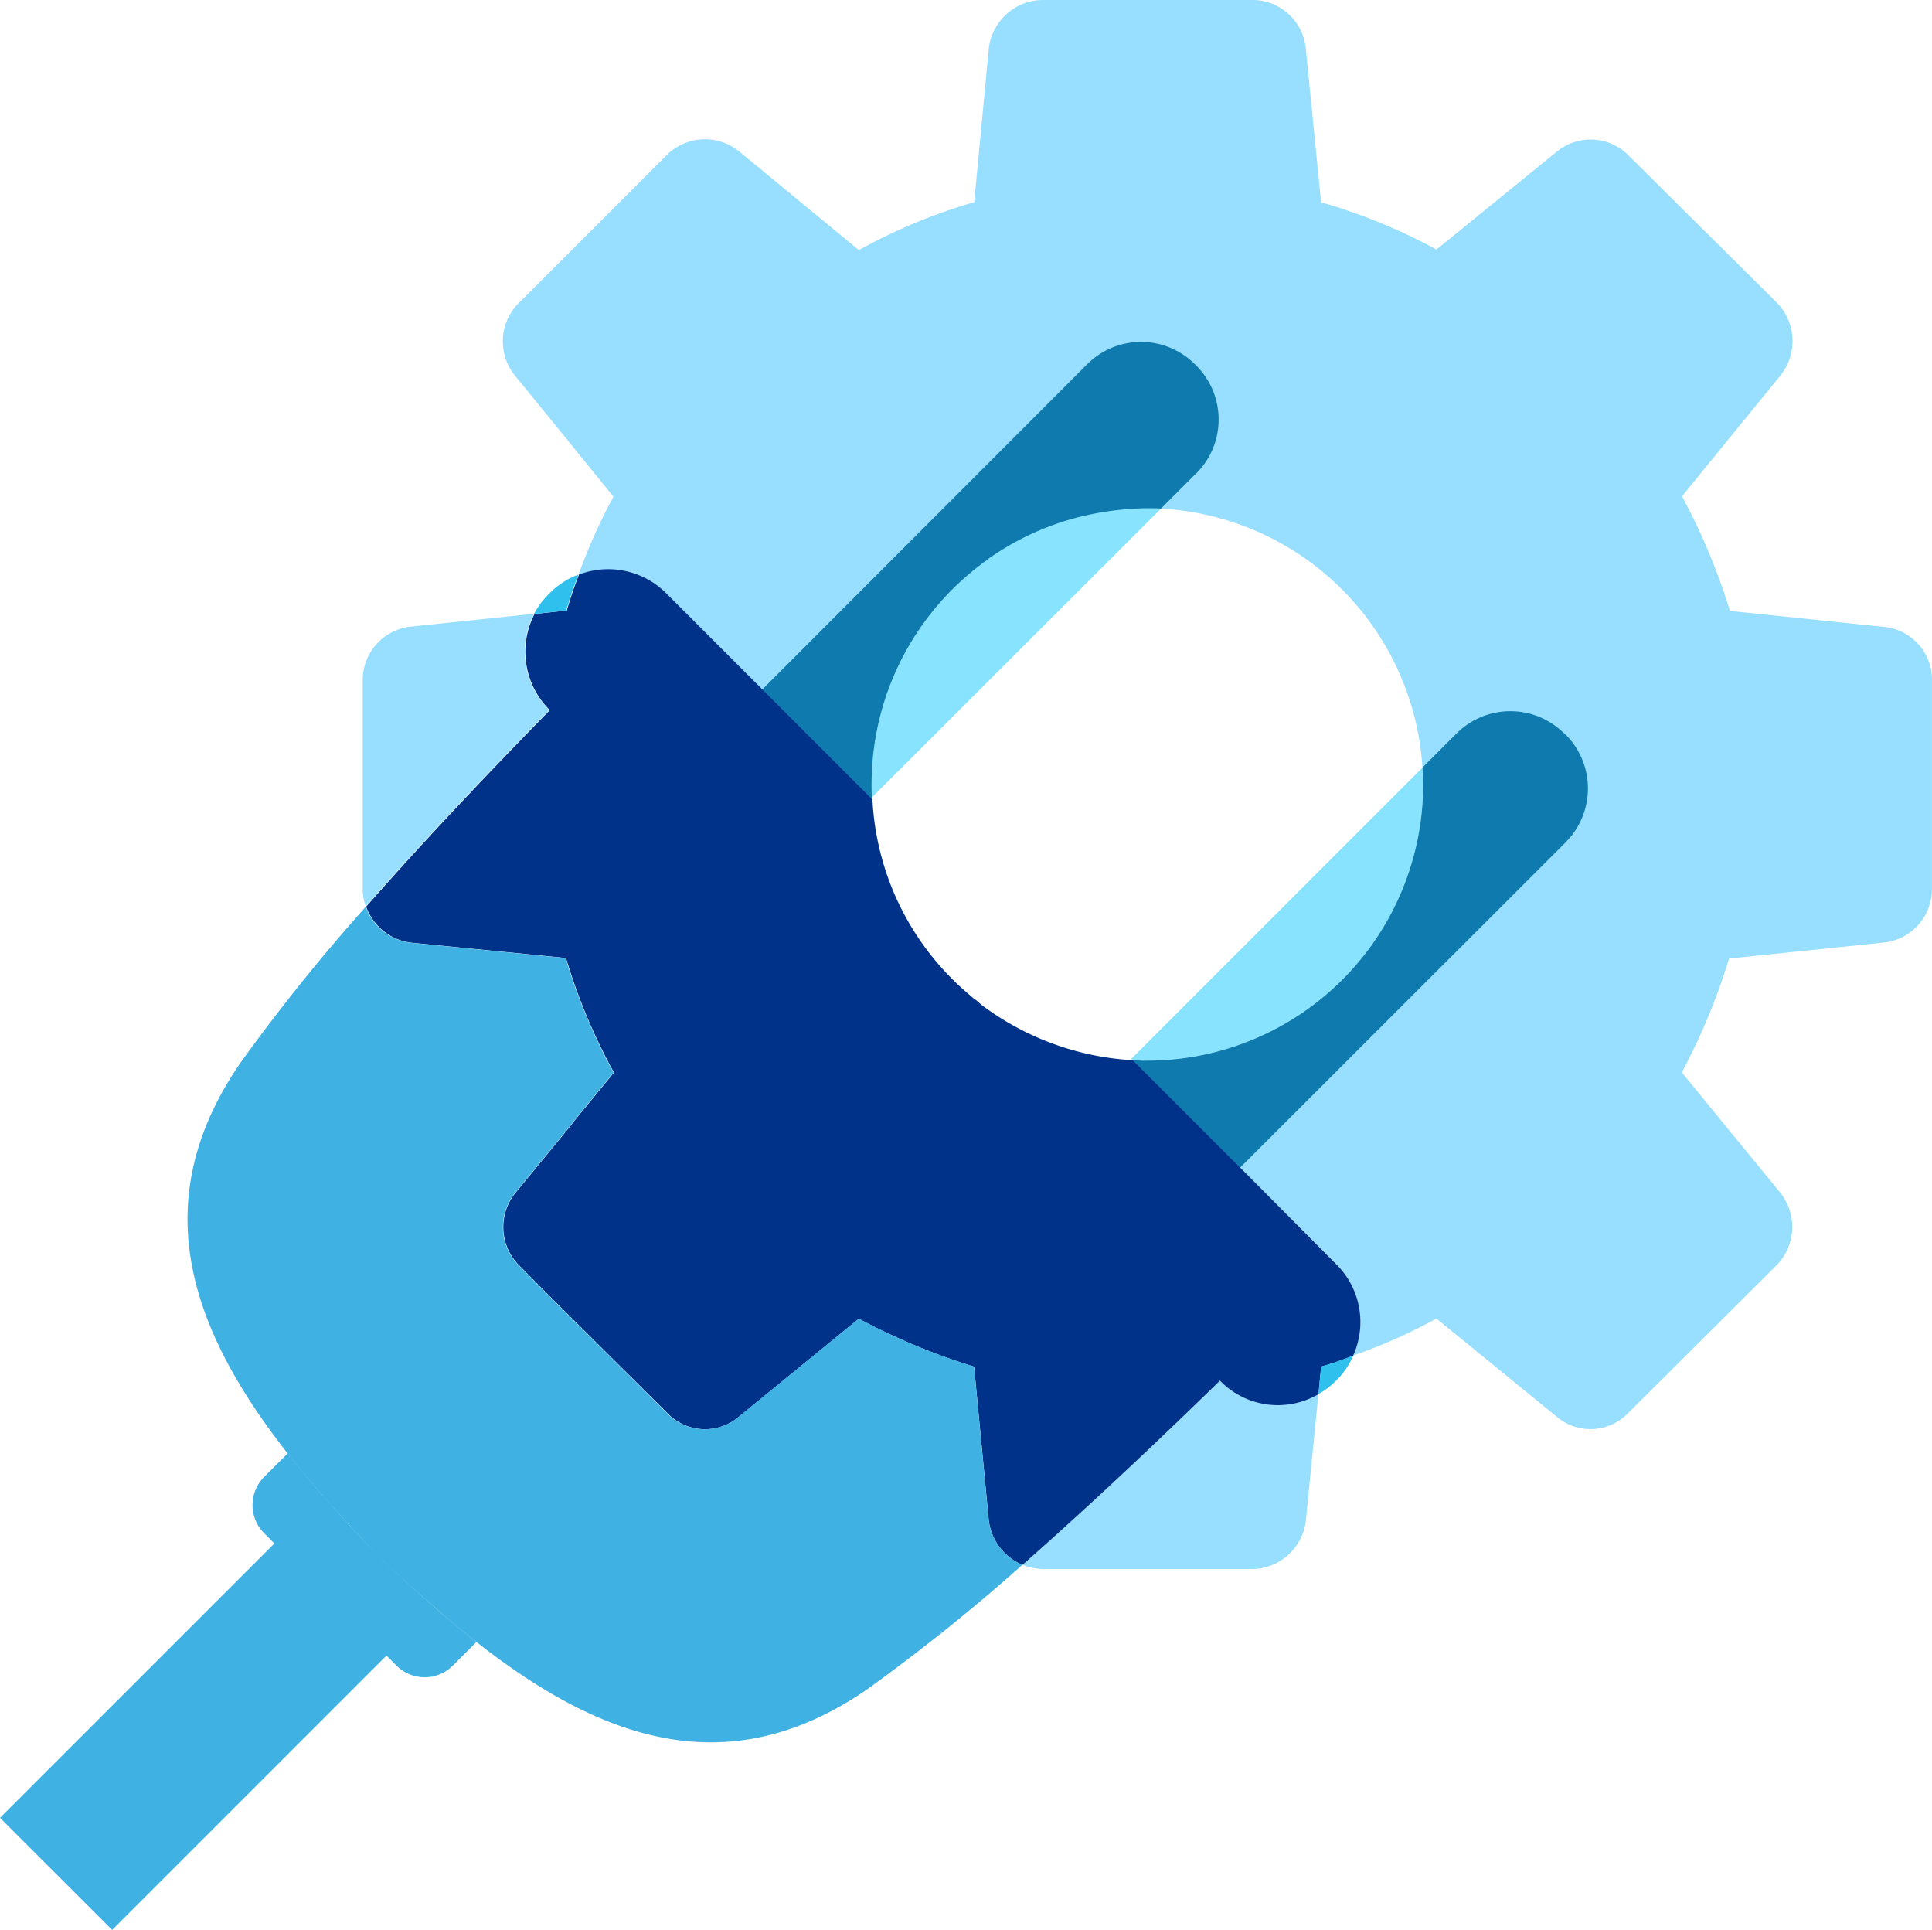 <svg xmlns="http://www.w3.org/2000/svg" xmlns:xlink="http://www.w3.org/1999/xlink" width="45.22" height="45.166" viewBox="0 0 45.22 45.166">
        <defs>
                <clipPath id="clip-path">
                        <rect id="Rectangle_65088" data-name="Rectangle 65088" width="45.22" height="45.166" transform="translate(0 0)" fill="none"/>
                </clipPath>
        </defs>
        <g id="Group_180297" data-name="Group 180297" transform="translate(0 0)">
                <g id="Group_180296" data-name="Group 180296" clip-path="url(#clip-path)">
                        <path id="Path_169361" data-name="Path 169361" d="M44.09,14.67l-3.6-.374a14.672,14.672,0,0,0-1.121-2.681l2.3-2.824a1.285,1.285,0,0,0-.072-1.7L38.108,3.628a1.246,1.246,0,0,0-1.679-.072L33.621,5.839a13.3,13.3,0,0,0-2.7-1.106l-.358-3.6A1.255,1.255,0,0,0,29.309,0h-4.9a1.28,1.28,0,0,0-1.265,1.13l-.342,3.6a13.218,13.218,0,0,0-2.7,1.122l-2.792-2.3a1.267,1.267,0,0,0-1.7.072L12.133,7.1a1.269,1.269,0,0,0-.072,1.7l1.162,1.424.071.087.064.08,1,1.233a13.021,13.021,0,0,0-.819,1.83,1.916,1.916,0,0,1,2.029.429l4.813,4.813.024.024v-.048c-.008-.1-.008-.2-.008-.3a6.45,6.45,0,0,1,2.553-5.147.708.708,0,0,1,.136-.1.666.666,0,0,1,.127-.1,6.417,6.417,0,0,1,1.981-.907,6.929,6.929,0,0,1,1.663-.223c.1,0,.214,0,.318.008a6.478,6.478,0,0,1,6.118,6.062c.008.136.016.263.016.4a6.463,6.463,0,0,1-6.452,6.46,2.674,2.674,0,0,1-.358-.016l2.522,2.522L31.29,29.6a1.9,1.9,0,0,1,.382,2.124,12.856,12.856,0,0,0,1.949-.867l2.808,2.291a1.223,1.223,0,0,0,1.679-.079L41.592,29.6a1.283,1.283,0,0,0,.072-1.694l-2.3-2.809a14.773,14.773,0,0,0,1.106-2.665l3.619-.374a1.258,1.258,0,0,0,1.13-1.249V15.919a1.24,1.24,0,0,0-1.13-1.249M28.569,32.323l-.016-.016c-1.058,1.034-2.816,2.721-4.622,4.312a1.354,1.354,0,0,0,.477.1h4.9a1.28,1.28,0,0,0,1.257-1.137l.294-2.96a1.884,1.884,0,0,1-2.291-.3M12.841,16.6a1.915,1.915,0,0,1-.342-2.236l-2.88.3a1.259,1.259,0,0,0-1.13,1.249v4.892a1.137,1.137,0,0,0,.072.406c1.583-1.8,3.27-3.548,4.3-4.6Z" fill="#98dfff"/>
                        <path id="Path_169362" data-name="Path 169362" d="M27.177,11.9l-6.77,6.762c-.008-.1-.008-.2-.008-.3a6.447,6.447,0,0,1,2.554-5.147.673.673,0,0,1,.135-.1.656.656,0,0,1,.127-.1,6.417,6.417,0,0,1,1.981-.907,6.929,6.929,0,0,1,1.663-.223c.1,0,.215,0,.318.008" fill="#88e3ff" fill-rule="evenodd"/>
                        <path id="Path_169363" data-name="Path 169363" d="M28,11.074l-.827.827c-.1-.008-.215-.008-.319-.008a6.928,6.928,0,0,0-1.662.223,6.407,6.407,0,0,0-1.981.907.668.668,0,0,0-.128.1.683.683,0,0,0-.135.095A6.45,6.45,0,0,0,20.4,18.361c0,.1,0,.2.007.3l-.023.023-2.546-2.545L25.45,8.52a1.782,1.782,0,0,1,2.514,0l.04.04a1.782,1.782,0,0,1,0,2.514" fill="#0e7aad" fill-rule="evenodd"/>
                        <path id="Path_169364" data-name="Path 169364" d="M33.311,18.361a6.463,6.463,0,0,1-6.452,6.46,2.681,2.681,0,0,1-.358-.016l-.024-.024,6.818-6.818c.008.136.016.263.016.4" fill="#88e3ff" fill-rule="evenodd"/>
                        <path id="Path_169365" data-name="Path 169365" d="M36.644,19.714l-7.621,7.613L26.5,24.806a2.851,2.851,0,0,0,.358.015,6.462,6.462,0,0,0,6.452-6.459c0-.136-.008-.263-.016-.4l.8-.8a1.782,1.782,0,0,1,2.514,0l.04.032a1.782,1.782,0,0,1,0,2.514" fill="#0e7aad" fill-rule="evenodd"/>
                        <path id="Path_169366" data-name="Path 169366" d="M11.151,38.426l-.554.554a.932.932,0,0,1-1.315,0l-3.1-3.1a.933.933,0,0,1,0-1.316l.554-.554c.256.327.527.654.809.979.4.457.819.914,1.255,1.37.456.435.912.857,1.37,1.254.325.283.651.554.978.809" fill="#40b1e3" fill-rule="evenodd"/>
                        <path id="Path_169367" data-name="Path 169367" d="M10.173,37.617,9.046,38.744,2.625,45.165,0,42.541,6.422,36.12l1.127-1.127c.4.457.818.914,1.254,1.37.456.435.912.856,1.37,1.254" fill="#40b1e3" fill-rule="evenodd"/>
                        <path id="Path_169368" data-name="Path 169368" d="M31.672,31.727c-.247.1-.493.183-.748.255l-.063.644a1.887,1.887,0,0,1-2.292-.3l-.016-.016c-1.058,1.034-2.816,2.721-4.622,4.312a1.3,1.3,0,0,1-.787-1.035l-.326-3.412-.016-.191a15.14,15.14,0,0,1-2.7-1.122L17.3,33.151a1.221,1.221,0,0,1-1.678-.08l-2.7-2.681-.78-.787a1.268,1.268,0,0,1-.071-1.695l1.288-1.567.064-.087.072-.088.875-1.066a13.635,13.635,0,0,1-1.122-2.681l-3.62-.358a1.287,1.287,0,0,1-1.058-.843c1.583-1.8,3.27-3.548,4.3-4.6l-.016-.015a1.916,1.916,0,0,1-.342-2.236l.756-.08a8.364,8.364,0,0,1,.286-.843,1.918,1.918,0,0,1,2.029.43l4.813,4.813.024.024a6.392,6.392,0,0,0,2.307,4.6.784.784,0,0,0,.127.1c.04.032.072.064.112.1a6.505,6.505,0,0,0,3.548,1.3l2.522,2.522L31.29,29.6a1.9,1.9,0,0,1,.382,2.124" fill="#013289" fill-rule="evenodd"/>
                        <path id="Path_169369" data-name="Path 169369" d="M13.255,14.288l-.756.08a1.875,1.875,0,0,1,.342-.462l.032-.032a1.842,1.842,0,0,1,.668-.429,8.279,8.279,0,0,0-.286.843" fill="#30c0ed" fill-rule="evenodd"/>
                        <path id="Path_169370" data-name="Path 169370" d="M23.931,36.619A45.057,45.057,0,0,1,20.3,39.531c-3.269,2.259-6.253,1.169-9.149-1.106q-.5-.383-.978-.812c-.462-.4-.915-.811-1.376-1.249C8.37,35.9,7.948,35.45,7.551,35q-.431-.489-.812-.978c-2.275-2.9-3.365-5.888-1.106-9.157a43.835,43.835,0,0,1,2.928-3.644,1.283,1.283,0,0,0,1.058.843l3.62.358A13.632,13.632,0,0,0,14.36,25.1l-.875,1.066-.071.088-.064.087-1.289,1.568a1.267,1.267,0,0,0,.072,1.694l.78.788,2.7,2.681a1.223,1.223,0,0,0,1.679.079L20.1,30.859a15.023,15.023,0,0,0,2.7,1.122l.016.191.326,3.413a1.3,1.3,0,0,0,.788,1.034" fill="#40b1e3" fill-rule="evenodd"/>
                        <path id="Path_169371" data-name="Path 169371" d="M31.672,31.727a1.781,1.781,0,0,1-.382.565l-.032.032a1.828,1.828,0,0,1-.4.3l.063-.644c.255-.072.5-.16.748-.255" fill="#30c0ed" fill-rule="evenodd"/>
                </g>
        </g>
</svg>